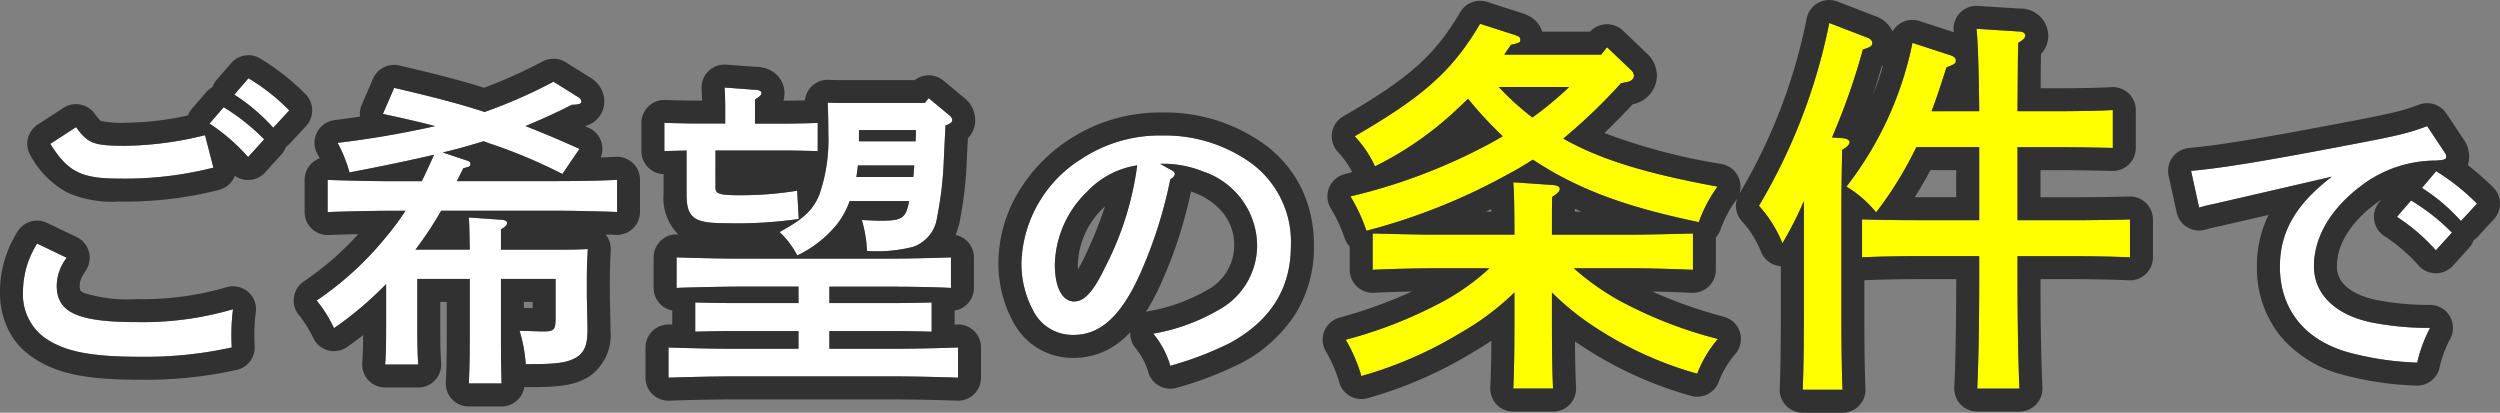 <svg xmlns="http://www.w3.org/2000/svg" width="217.624" height="35.926"><rect width="100%" height="100%" fill="#808080" stroke="none"/><g data-name="グループ 9561"><path data-name="パス 97469" d="M20.396 8.238a16.266 16.266 0 013.388 2.884l1.4-1.512a18.05 18.05 0 00-3.556-2.8zM3.232 21.202A7.9 7.9 0 002 25.43a4.642 4.642 0 001.82 3.92c1.708 1.232 3.976 1.708 8.372 1.708a34.67 34.67 0 007.98-.812c-.028-.588-.028-.84-.028-1.2a16.978 16.978 0 01.14-2.128 27.979 27.979 0 01-8.372 1.12c-5.152 0-6.972-.84-6.972-3.164a4.05 4.05 0 01.868-2.436zm1.148-8.68c1.512 2.436 2.716 3.024 5.936 3.024a31.176 31.176 0 008.26-.952l-.728-2.828a29.991 29.991 0 01-6.916.924c-2.8 0-3.276-.2-4.312-1.624zm13.86-1.764a17.049 17.049 0 013.36 2.912l1.4-1.54a18.787 18.787 0 00-3.528-2.8zm15.876 5.012c-1.624 0-4.144-.056-5.6-.112v2.8c1.54-.056 4.032-.112 5.6-.112h1.176a22.253 22.253 0 01-1.628 2.212 27.905 27.905 0 01-6.1 5.6 11.57 11.57 0 011.512 2.408 30.954 30.954 0 004.536-3.836v4c0 1.4-.028 2.324-.084 3h2.884c-.056-.616-.084-1.708-.084-3v-4.448h4.564v5.012c0 1.792-.028 3.108-.084 4.088h2.856c-.028-.784-.056-2.212-.056-4.088v-5.012h4.756v3.42c0 .98-.14 1.148-1.008 1.148-.5 0-1.092-.028-2.128-.056a12.965 12.965 0 01.536 2.908h.252c2.548 0 3.416-.14 4.2-.616.672-.448.924-1.092.924-2.324v-.36c-.056-2.58-.056-2.58-.056-2.972v-1.26c0-.952.056-1.96.084-2.492-.98.056-1.82.056-3.08.056h-4.48V19.97c.392-.224.532-.392.532-.56s-.168-.252-.476-.28l-2.856-.2c.056.616.056 1.456.084 2.8h-4.728a30.829 30.829 0 002.24-3.388h9.74c1.708 0 4.088.056 5.572.112v-2.8c-1.428.084-3.808.112-5.572.112h-8.372l.56-1.12c.56-.14.616-.168.616-.392 0-.14-.084-.224-.392-.308l-2.016-.672c1.2-.28 2.38-.616 3.556-.98.224.084.448.168.7.252a45.737 45.737 0 016.16 2.6l1.484-2.184a90.518 90.518 0 00-4.7-1.988c1.288-.532 2.6-1.12 4.032-1.848.644-.028.84-.084.84-.308a.539.539 0 00-.28-.364L48.176 7.11a43.943 43.943 0 01-5.992 2.632c-2.212-.728-4.62-1.344-7.868-2.1l-.98 2.268c1.9.42 3.3.728 4.536 1.064a84.437 84.437 0 01-8.484 1.456 11.864 11.864 0 011.036 2.576c2.94-.56 5.32-1.064 7.364-1.54-.336.756-.7 1.54-1.064 2.3zm48.328-4.9c.336-.14.448-.252.448-.42a.485.485 0 00-.224-.392l-1.82-1.512-.336.42h-6.44c-.84 0-1.4 0-2.016-.028.028.532.056 1.568.056 2.744a14.442 14.442 0 01-.812 5.32c-.56 1.316-1.372 2.072-3.444 3.192a7.384 7.384 0 011.54 2.044 10.019 10.019 0 003.444-2.688 7.213 7.213 0 001.124-2.048h5.18c-.308 1.512-.588 1.708-2.52 1.708-.252 0-.252 0-1.6-.056a11.417 11.417 0 01.448 2.688 12.491 12.491 0 004.032-.36 3.16 3.16 0 002.072-2.58 31.265 31.265 0 00.588-5.12c.084-1.736.112-2.268.14-2.856zm-2.716.448c0 .336 0 .644-.028.98h-4.928v-.98zm-.14 3.08l-.084 1.004h-4.956c.056-.336.084-.672.14-1.008zm-17.3-1.288h6.1c.812 0 1.988.028 2.8.056v-2.464c-.812.028-1.988.056-2.8.056h-2.66v-2.1c.392-.224.56-.392.56-.56s-.2-.28-.532-.28l-2.688-.2c.028.392.056 1.008.056 1.792v1.344h-2.492c-.812 0-2.016-.028-2.8-.056v2.464c.532-.028 1.26-.028 1.932-.056v3.78c0 2.072.616 2.548 3.3 2.548a38.123 38.123 0 006.468-.364l-.14-2.464a30.332 30.332 0 01-5.04.392c-1.708 0-2.072-.112-2.072-.672zm7.22 17.248h-5.744c-1.6 0-4.144-.056-5.572-.112v2.632c1.512-.056 4.032-.112 5.572-.112h14.06c1.708 0 4.088.056 5.572.112v-2.632c-1.4.056-3.808.112-5.572.112h-5.628v-1.54h5.544c.924 0 2.492.028 3.36.056v-2.548c-.84.028-2.268.056-3.36.056h-5.544v-1.428h4.984c1.708 0 4.088.028 5.6.112v-2.664c-1.428.056-3.836.112-5.6.112H64.496c-1.624 0-4.144-.056-5.6-.112v2.66c1.512-.056 4.032-.112 5.6-.112h5.012v1.432H63.88c-1.092 0-2.52-.028-3.36-.056v2.548c.868-.028 2.436-.056 3.36-.056h5.628zm31.472-16.1h.56a9.463 9.463 0 013.192.672 6.86 6.86 0 014.7 6.44 6.416 6.416 0 01-3.444 5.656 16.952 16.952 0 01-5.6 2.016 7.746 7.746 0 011.484 2.8 29.193 29.193 0 005.208-1.988c3.556-1.96 5.292-4.76 5.292-8.456a8.491 8.491 0 00-3.528-7.252 12.885 12.885 0 00-7.7-2.352 12.34 12.34 0 00-6.972 2.016 11.062 11.062 0 00-5.26 9.072 8.7 8.7 0 001.092 4.284 3.83 3.83 0 003.472 1.988c2.352 0 4.172-1.708 5.824-5.432a39.281 39.281 0 002.576-8.12c.252-.14.392-.308.392-.476q0-.168-.336-.336zm-1.988.14a26.939 26.939 0 01-2.8 8.876c-1.008 2.1-1.792 2.968-2.688 2.968-1.036 0-1.68-1.232-1.68-3.22a9.1 9.1 0 012.8-6.328 7.53 7.53 0 014.368-2.292z" fill="#fff"/><path data-name="パス 97469 - アウトライン" d="M21.628 6.81l-1.232 1.428a16.266 16.266 0 013.388 2.884l1.4-1.512a18.049 18.049 0 00-3.556-2.8m26.544.308A43.942 43.942 0 0142.18 9.75c-2.212-.728-4.62-1.344-7.868-2.1l-.98 2.268c1.9.42 3.3.728 4.536 1.064a84.436 84.436 0 01-8.484 1.456 11.864 11.864 0 011.036 2.576c2.94-.56 5.32-1.064 7.364-1.54-.336.756-.7 1.54-1.064 2.3h-2.6c-1.624 0-4.144-.056-5.6-.112v2.8c1.54-.056 4.032-.112 5.6-.112h1.176a22.252 22.252 0 01-1.632 2.208 27.906 27.906 0 01-6.1 5.6 11.571 11.571 0 011.512 2.408 30.953 30.953 0 004.536-3.836v4c0 1.4-.028 2.324-.084 3h2.884c-.056-.616-.084-1.708-.084-3v-4.448h4.564v5.012c0 1.792-.028 3.108-.084 4.088h2.856c-.028-.784-.056-2.212-.056-4.088v-5.012h4.756v3.42c0 .98-.14 1.148-1.008 1.148-.5 0-1.092-.028-2.128-.056a12.965 12.965 0 01.536 2.908h.252c2.548 0 3.416-.14 4.2-.616.672-.448.924-1.092.924-2.324v-.36c-.056-2.58-.056-2.58-.056-2.972v-1.26c0-.952.056-1.96.084-2.492-.98.056-1.82.056-3.08.056h-4.48V19.97c.392-.224.532-.392.532-.56s-.168-.252-.476-.28l-2.856-.2c.056.616.056 1.456.084 2.8h-4.728a30.829 30.829 0 002.24-3.388h9.74c1.708 0 4.088.056 5.572.112v-2.8c-1.428.084-3.808.112-5.572.112h-8.372l.56-1.12c.56-.14.616-.168.616-.392 0-.14-.084-.224-.392-.308l-2.016-.672c1.2-.28 2.38-.616 3.556-.98.224.084.448.168.7.252a45.737 45.737 0 016.16 2.6l1.484-2.184a90.518 90.518 0 00-4.7-1.988c1.288-.532 2.6-1.12 4.032-1.848.644-.028.84-.084.84-.308a.539.539 0 00-.28-.364L48.176 7.11m14.9.5c.028.392.056 1.008.056 1.792v1.344h-2.5c-.812 0-2.016-.028-2.8-.056v2.464c.532-.028 1.26-.028 1.932-.056v3.78c0 2.072.616 2.548 3.3 2.548a38.123 38.123 0 006.468-.364l-.14-2.464a30.332 30.332 0 01-5.04.392c-1.708 0-2.072-.112-2.072-.672v-3.22h6.1c.812 0 1.988.028 2.8.056v-2.452c-.812.028-1.988.056-2.8.056h-2.66v-2.1c.392-.224.56-.392.56-.56s-.2-.28-.532-.28l-2.688-.2m17.78.924l-.336.42h-6.44c-.84 0-1.4 0-2.016-.028.028.532.056 1.568.056 2.744a14.442 14.442 0 01-.804 5.324c-.56 1.316-1.372 2.072-3.444 3.192a7.384 7.384 0 011.54 2.044 10.019 10.019 0 003.444-2.688 7.213 7.213 0 001.124-2.048h5.18c-.308 1.512-.588 1.708-2.52 1.708-.252 0-.252 0-1.6-.056a11.416 11.416 0 01.448 2.688 12.491 12.491 0 004.032-.36 3.16 3.16 0 002.072-2.58 31.266 31.266 0 00.588-5.12c.084-1.736.112-2.268.14-2.856l.14-.056c.336-.14.448-.252.448-.42a.485.485 0 00-.224-.392l-1.82-1.512M79.7 12.302h-4.928v-.98h4.956c0 .336 0 .644-.028.98m-.2 3.108h-4.952c.056-.336.084-.672.14-1.008h4.9l-.084 1M19.472 9.33l-1.232 1.428a17.049 17.049 0 013.36 2.912l1.4-1.54a18.787 18.787 0 00-3.528-2.8M6.62 11.066l-2.24 1.456c1.512 2.436 2.716 3.024 5.936 3.024a31.176 31.176 0 008.26-.952l-.728-2.828a29.991 29.991 0 01-6.916.924c-2.8 0-3.276-.2-4.312-1.624m94.528.728a12.34 12.34 0 00-6.972 2.016 11.062 11.062 0 00-5.264 9.072 8.7 8.7 0 001.092 4.284 3.83 3.83 0 003.472 1.988c2.352 0 4.172-1.708 5.824-5.432a39.281 39.281 0 002.576-8.12c.252-.14.392-.308.392-.476q0-.168-.336-.336l-.952-.532h.56a9.463 9.463 0 013.192.672 6.86 6.86 0 014.7 6.44 6.416 6.416 0 01-3.444 5.656 16.952 16.952 0 01-5.6 2.016 7.746 7.746 0 011.484 2.8 29.193 29.193 0 005.208-1.988c3.556-1.96 5.292-4.76 5.292-8.456a8.491 8.491 0 00-3.528-7.252 12.885 12.885 0 00-7.7-2.352m-7.64 14.448c-1.036 0-1.68-1.232-1.68-3.22a9.1 9.1 0 012.8-6.328 7.53 7.53 0 014.368-2.3 26.938 26.938 0 01-2.8 8.876c-1.008 2.104-1.792 2.972-2.688 2.972m-90.272-5.04A7.9 7.9 0 002 25.43a4.642 4.642 0 001.82 3.92c1.708 1.232 3.976 1.708 8.372 1.708a34.67 34.67 0 007.98-.812c-.028-.588-.028-.84-.028-1.2a16.978 16.978 0 01.14-2.128 27.979 27.979 0 01-8.372 1.12c-5.152 0-6.972-.84-6.972-3.164a4.05 4.05 0 01.868-2.436l-2.576-1.236m55.664 1.2v2.66c1.512-.056 4.032-.112 5.6-.112h5.012v1.432H63.88c-1.092 0-2.52-.028-3.36-.056v2.548c.868-.028 2.436-.056 3.36-.056h5.628v1.54h-5.744c-1.6 0-4.144-.056-5.572-.112v2.632c1.512-.056 4.032-.112 5.572-.112h14.06c1.708 0 4.088.056 5.572.112v-2.632c-1.4.056-3.808.112-5.572.112h-5.628v-1.54h5.544c.924 0 2.492.028 3.36.056v-2.548c-.84.028-2.268.056-3.36.056h-5.544v-1.428h4.984c1.708 0 4.088.028 5.6.112v-2.664c-1.428.056-3.836.112-5.6.112H64.496c-1.624 0-4.144-.056-5.6-.112m-37.267-17.6a1.994 1.994 0 011.035.3 19.938 19.938 0 013.9 3.065 2 2 0 01.083 2.8l-1.4 1.512a2 2 0 01-.363.308 1.994 1.994 0 01-.409.686l-1.4 1.54a2 2 0 01-1.464.655 2 2 0 01-1.17-.366 2 2 0 01-.156.321 2 2 0 01-1.246.914 33.17 33.17 0 01-8.728 1.008 9.547 9.547 0 01-4.511-.814 8.064 8.064 0 01-3.124-3.155 2 2 0 01.609-2.732l2.24-1.456a2 2 0 012.709.5c.378.521.505.622.586.652a9.422 9.422 0 002.107.146 26.6 26.6 0 005.436-.637 2 2 0 01.357-.6l1.232-1.428a2 2 0 01.551-.446 2 2 0 01.373-.646l1.238-1.427a2 2 0 011.515-.692zm26.543.308a2 2 0 011.058.3l2.156 1.344.051.033a2.452 2.452 0 011.171 2.028 2.225 2.225 0 01-1.516 2.114c-.056.02-.113.038-.17.053l.341.153a2 2 0 011.1 1.28 2 2 0 01-.069 1.289c.486-.015.931-.033 1.3-.054a2 2 0 011.49.541 2 2 0 01.628 1.455v2.8a2 2 0 01-.613 1.441 2 2 0 01-1.463.558c-.276-.01-.584-.021-.913-.031a2 2 0 01.441 1.369v.085a44.57 44.57 0 00-.077 2.3v1.26c0 .37 0 .37.056 2.925v.407a4.383 4.383 0 01-1.815 3.988l-.071.045c-1.285.78-2.6.906-5.238.906h-.38a2 2 0 01-1.975 1.683h-2.856a2 2 0 01-2-2.114c.054-.951.081-2.251.081-3.974v-3.012h-.564v2.452c0 1.259.028 2.285.076 2.815a2 2 0 01-1.992 2.181h-2.881a2 2 0 01-1.993-2.166c.046-.557.071-1.322.076-2.387-.427.329-.882.665-1.37 1.015a2 2 0 01-1.636.318 2 2 0 01-1.309-1.032 9.694 9.694 0 00-1.282-2.057 2 2 0 01-.43-1.542 2 2 0 01.838-1.363 25.833 25.833 0 004.757-4.132c-.949.02-1.88.047-2.59.073a2 2 0 01-1.461-.559 2 2 0 01-.612-1.44v-2.8a2 2 0 01.613-1.441 2 2 0 01.7-.438 6.23 6.23 0 00-.2-.37 2 2 0 01-.038-1.871 2 2 0 011.526-1.083c.788-.1 1.526-.205 2.221-.307a2 2 0 01.151-1.024l.98-2.268a2 2 0 012.295-1.154c2.818.656 5.183 1.245 7.381 1.936a43.069 43.069 0 005.1-2.295 2 2 0 01.927-.225zm-1.808 21.172h-.76v.52l.654.02h.106zm16.7-20.66q.073 0 .146.005l2.631.192a2.761 2.761 0 011.252.315 2.237 2.237 0 011.195 1.968 2.283 2.283 0 01-.095.66h.195c.48 0 1.093-.01 1.678-.024a2 2 0 01.57-1.2 2 2 0 011.51-.589c.571.026 1.109.026 1.925.026h5.55a2 2 0 011.024-.41 2 2 0 011.481.451l1.82 1.512a2.454 2.454 0 01.946 1.93 2.247 2.247 0 01-.64 1.587l-.089 1.824a33.4 33.4 0 01-.64 5.506v.006a7.517 7.517 0 01-.341 1.074 2 2 0 01.986.518 2 2 0 01.612 1.429v2.66a2 2 0 01-.626 1.453 2 2 0 01-1.054.521v1.216l.216-.008a2 2 0 011.466.556 2 2 0 01.614 1.442v2.636a2 2 0 01-2.075 2 168.897 168.897 0 00-5.5-.111H63.764c-1.551 0-4.061.057-5.5.111a2 2 0 01-2.074-2v-2.632a2 2 0 01.62-1.444 2 2 0 011.465-.557l.246.009V27.03a2 2 0 01-1.013-.528 2 2 0 01-.612-1.44v-2.66a2 2 0 01.613-1.441 2 2 0 011.464-.557h.073a4.444 4.444 0 01-1.282-3.52v-1.725a2 2 0 01-1.309-.548 2 2 0 01-.623-1.451v-2.458a2 2 0 01.611-1.439 2 2 0 011.46-.559c.761.027 1.943.055 2.729.055h.485c-.011-.468-.03-.806-.044-.994a2 2 0 01.582-1.558 2 2 0 011.409-.585zm38.08 4.172a14.8 14.8 0 018.873 2.732l.015.011a10.467 10.467 0 013.256 3.845 11.361 11.361 0 011.088 5.02 11.027 11.027 0 01-1.612 5.934 12.553 12.553 0 01-4.715 4.266 30.979 30.979 0 01-5.624 2.159 2 2 0 01-2.428-1.237 5.831 5.831 0 00-1.172-2.243 2 2 0 01-.43-1.367q-.188.2-.38.378a6.494 6.494 0 01-4.539 1.862 5.841 5.841 0 01-5.174-2.938l-.038-.062a10.677 10.677 0 01-1.352-5.272 12.119 12.119 0 011.673-6.053 14.051 14.051 0 014.5-4.693 14.427 14.427 0 018.063-2.342zm-1.389 17.352q.085-.029.174-.05a15.178 15.178 0 005.035-1.785l.016-.009a4.416 4.416 0 002.457-3.932 4.449 4.449 0 00-.854-2.681 5.8 5.8 0 00-2.586-1.9 5.424 5.424 0 00-.309-.114l-.018.021a38.773 38.773 0 01-2.541 7.838 20.072 20.072 0 01-1.374 2.612zm-5.917-3.687c.154-.264.338-.607.551-1.05a35.483 35.483 0 001.807-4.459q-.071.069-.143.143l-.015.016a7.122 7.122 0 00-2.214 4.913c0 .16.005.305.014.437zM3.233 19.202a1.992 1.992 0 01.862.2l2.576 1.232a2 2 0 011.064 1.268 2 2 0 01-.255 1.635c-.513.781-.539 1.017-.539 1.338a.944.944 0 00.065.422.8.8 0 00.318.211 12.986 12.986 0 004.589.531 26.018 26.018 0 007.837-1.047 2 2 0 011.832.4 2 2 0 01.691 1.744 14.871 14.871 0 00-.129 1.906c0 .354 0 .568.026 1.109a2 2 0 01-1.524 2.038 36.764 36.764 0 01-8.453.869c-4.847 0-7.433-.565-9.541-2.085a6.093 6.093 0 01-2-2.428 7.357 7.357 0 01-.654-3.116 9.783 9.783 0 011.474-5.177 2 2 0 011.761-1.05z" fill="#313131"/><path data-name="パス 97467" d="M210.836 16.358a16.266 16.266 0 013.388 2.884l1.4-1.512a19.136 19.136 0 00-3.56-2.828zm-2.184 2.52a16.423 16.423 0 013.388 2.912l1.4-1.54a18.049 18.049 0 00-3.556-2.8zm2.632-7.9c-1.82.672-2.576.84-8.064 1.876-6.468 1.232-9.968 1.792-12.488 2.016l.7 3.192c.532-.14.7-.2 1.4-.336 1.568-.364 7.644-1.764 10.164-2.352-3.132 2.384-4.532 4.792-4.532 7.844 0 3.7 2.156 6.384 5.936 7.448a26.154 26.154 0 006.02.9 11.935 11.935 0 011.12-3.024 25.637 25.637 0 01-5.1-.476c-3.136-.648-5.012-2.464-5.012-4.876 0-2.576 1.484-5.068 4.2-7.084a10.717 10.717 0 016.412-2.128c.784-.056.9-.112.9-.336 0-.168 0-.168-.2-.476z" fill="#fff"/><path data-name="パス 97467 - アウトライン" d="M211.284 10.982c-1.82.672-2.576.84-8.064 1.876-6.468 1.232-9.968 1.792-12.488 2.016l.7 3.192c.532-.14.7-.2 1.4-.336 1.568-.364 7.644-1.764 10.164-2.352-3.132 2.38-4.532 4.788-4.532 7.84 0 3.7 2.156 6.384 5.936 7.448a26.154 26.154 0 006.02.9 11.935 11.935 0 011.12-3.024 25.637 25.637 0 01-5.1-.476c-3.136-.648-5.012-2.464-5.012-4.876 0-2.576 1.484-5.068 4.2-7.084a10.717 10.717 0 016.412-2.128c.784-.056.9-.112.9-.336 0-.168 0-.168-.2-.476l-1.456-2.184m.78 3.92l-1.232 1.456a16.266 16.266 0 013.392 2.884l1.4-1.512a19.136 19.136 0 00-3.56-2.828m-2.18 2.548l-1.232 1.428a16.423 16.423 0 013.388 2.912l1.4-1.54a18.049 18.049 0 00-3.556-2.8m1.4-8.468a2 2 0 011.665.891l1.456 2.184.023.036a2.531 2.531 0 01.509 1.55 2.324 2.324 0 01-.114.726 26.511 26.511 0 012.186 1.919 2 2 0 01.083 2.8l-1.4 1.512a2 2 0 01-.363.308 1.993 1.993 0 01-.409.686l-1.4 1.54a2 2 0 01-1.464.655 2 2 0 01-1.474-.631 14.543 14.543 0 00-3.047-2.622 2 2 0 01-.866-1.393 2 2 0 01.468-1.572l.176-.2a13.97 13.97 0 00-.5.347c-2.185 1.623-3.389 3.568-3.389 5.476 0 1.994 2.381 2.7 3.41 2.912a23.861 23.861 0 004.723.436 2 2 0 011.7.992 2 2 0 01.026 1.97 10.013 10.013 0 00-.944 2.589 2 2 0 01-2.053 1.47 27.935 27.935 0 01-6.438-.967 10.417 10.417 0 01-5.401-3.419 9.422 9.422 0 01-1.983-5.959 10.106 10.106 0 011.009-4.507l-1.145.264-3.04.7-.06.013c-.505.1-.673.146-1.008.236l-.279.078a2 2 0 01-1.552-.228 2 2 0 01-.91-1.278l-.701-3.194a2 2 0 01.341-1.612 2 2 0 011.435-.809c2.465-.219 6.026-.8 12.291-1.989 5.443-1.027 6.094-1.178 7.745-1.788a2 2 0 01.694-.122z" fill="#313131"/><path data-name="パス 97468" d="M141.964 23.352c1.564 0 3.944.068 5.406.136v-3.162c-1.462.034-3.842.1-5.406.1h-6.868c0-2.72 0-2.788.034-3.3.442-.272.646-.476.646-.68s-.2-.306-.578-.34l-3.468-.238c.068.816.1 2.176.1 4.556h-6.9c-1.768 0-4.012-.068-5.44-.1v3.162a132.57 132.57 0 015.44-.134h4.726a20.1 20.1 0 01-4.492 3.128 38.883 38.883 0 01-8.02 3.094 13.621 13.621 0 011.36 3.162 34.79 34.79 0 008.6-3.74 23.166 23.166 0 004.726-3.536v2.414c0 2.754-.034 4.624-.1 5.95h3.468c-.068-1.224-.1-3.4-.1-5.95V25.46a23.186 23.186 0 003.91 3.128 31.8 31.8 0 008.736 3.944 10.208 10.208 0 011.8-3.026 37.6 37.6 0 01-8.5-3.3A22.106 22.106 0 01137 23.352zm-.306-16.218c.34-.068.578-.272.578-.544a.763.763 0 00-.272-.51l-2.074-1.972-.51.646h-8.432c.17-.272.374-.544.578-.85.816-.2.816-.2.816-.476 0-.2-.136-.272-.544-.408l-2.958-.952c-2.376 4.046-4.896 6.324-10.914 9.792a9.873 9.873 0 011.768 2.618 29.238 29.238 0 006.77-4.624c.476-.442.918-.85 1.326-1.258a34.394 34.394 0 003.026 3.264c-.476.272-.986.578-1.53.85a49.554 49.554 0 01-11.73 4.386 15.03 15.03 0 011.394 2.992 52.934 52.934 0 0012.342-4.93c.782-.408 1.5-.85 2.142-1.258q.867.561 1.836 1.122c3.4 1.9 6.97 3.128 12.614 4.318a12.07 12.07 0 011.632-3.094c-6.086-1.122-10.132-2.312-13.43-4.182a48.235 48.235 0 005.032-4.828zm-5.066.442a29.374 29.374 0 01-3.2 2.652 24.2 24.2 0 01-2.924-2.652zm31.552 2.108c.442-1.156.85-2.414 1.292-3.808.748-.306.816-.34.816-.612 0-.238-.17-.374-.646-.51l-3.128-1.02a30.132 30.132 0 01-5.746 12.512 9.95 9.95 0 012.584 2.244 32.257 32.257 0 003.5-5.678h5.474v6.358h-5.44c-1.53 0-3.468-.034-4.76-.068v3.3c1.394-.068 3.3-.1 4.76-.1h5.44v1.6c0 4.386-.068 7.718-.17 9.928h3.674c-.1-2.176-.17-5.474-.17-9.928v-1.6h5.032c1.292 0 3.5.034 4.76.1v-3.3c-1.19.034-3.4.068-4.76.068h-5.032v-6.358h3.57c1.394 0 3.5.034 4.726.068v-3.3c-1.224.068-3.332.1-4.726.1h-3.57c.034-4.794.034-4.93.068-5.95.442-.272.612-.442.612-.646 0-.17-.2-.34-.51-.34l-3.74-.238c.1.85.2 3.264.238 7.174zm-8.67 2.278a57.329 57.329 0 002.69-7.65c.714-.238.816-.306.816-.578 0-.2-.17-.374-.476-.476l-3.268-1.256a50.4 50.4 0 01-6.12 15.912 10.784 10.784 0 012.04 3.264 31.3 31.3 0 001.87-3.672v9.452c0 3.128-.034 5.44-.1 6.97h3.468c-.068-1.5-.1-3.91-.1-6.97v-8.092c0-2.482.034-4.114.068-5.814.442-.272.646-.476.646-.68 0-.17-.238-.306-.578-.34z" fill="#ff0"/><path data-name="パス 97468 - アウトライン" d="M160.392 33.926c-.068-1.5-.1-3.91-.1-6.97v-8.092c0-2.482.034-4.114.068-5.814.442-.272.646-.476.646-.68 0-.17-.238-.306-.578-.34l-.952-.068a57.329 57.329 0 002.688-7.65c.714-.238.816-.306.816-.578 0-.2-.17-.374-.476-.476l-3.268-1.256a50.4 50.4 0 01-6.12 15.912 10.784 10.784 0 012.04 3.264 31.3 31.3 0 001.87-3.672v9.452c0 3.128-.034 5.44-.1 6.97h3.468m15.4-.1c-.1-2.176-.17-5.474-.17-9.928v-1.598h5.032c1.292 0 3.5.034 4.76.1v-3.3c-1.19.034-3.4.068-4.76.068h-5.032v-6.358h3.57c1.394 0 3.5.034 4.726.068v-3.3c-1.224.068-3.332.1-4.726.1h-3.57c.034-4.794.034-4.93.068-5.95.442-.272.612-.442.612-.646 0-.17-.2-.34-.51-.34l-3.74-.238c.1.85.2 3.264.238 7.174h-4.148c.442-1.156.85-2.414 1.292-3.808.748-.306.816-.34.816-.612 0-.238-.17-.374-.646-.51l-3.128-1.02a30.132 30.132 0 01-5.746 12.512 9.95 9.95 0 012.584 2.244 32.257 32.257 0 003.5-5.678h5.474v6.358h-5.44c-1.53 0-3.468-.034-4.76-.068v3.3c1.394-.068 3.3-.1 4.76-.1h5.44v1.6c0 4.386-.068 7.718-.17 9.928h3.674m-40.6 0c-.068-1.224-.1-3.4-.1-5.95V25.46a23.186 23.186 0 003.91 3.128 31.8 31.8 0 008.74 3.944 10.208 10.208 0 011.8-3.026 37.6 37.6 0 01-8.5-3.3A22.106 22.106 0 01137 23.352h4.964c1.564 0 3.944.068 5.406.136v-3.162c-1.462.034-3.842.1-5.406.1h-6.868c0-2.72 0-2.788.034-3.3.442-.272.646-.476.646-.68s-.2-.306-.578-.34l-3.468-.238c.068.816.1 2.176.1 4.556h-6.9c-1.768 0-4.012-.068-5.44-.1v3.162a132.57 132.57 0 015.44-.134h4.726a20.1 20.1 0 01-4.492 3.128 38.883 38.883 0 01-8.02 3.094 13.621 13.621 0 011.36 3.162 34.79 34.79 0 008.6-3.74 23.166 23.166 0 004.726-3.536v2.414c0 2.754-.034 4.624-.1 5.95h3.468m-16.252-13.736a52.934 52.934 0 0012.342-4.93c.782-.408 1.5-.85 2.142-1.258q.867.561 1.836 1.122c3.4 1.9 6.97 3.128 12.614 4.318a12.07 12.07 0 011.632-3.094c-6.086-1.122-10.132-2.312-13.43-4.182a48.234 48.234 0 005.032-4.828l.544-.1c.34-.068.578-.272.578-.544a.763.763 0 00-.272-.51L139.89 4.11l-.51.646h-8.432c.17-.272.374-.544.578-.85.816-.2.816-.2.816-.476 0-.2-.136-.272-.544-.408l-2.958-.952c-2.376 4.044-4.896 6.322-10.914 9.79a9.873 9.873 0 011.768 2.618 29.238 29.238 0 006.77-4.624c.476-.442.918-.85 1.326-1.258a34.394 34.394 0 003.026 3.264c-.476.272-.986.578-1.53.85a49.554 49.554 0 01-11.73 4.386 15.03 15.03 0 011.394 2.992m11.522-12.512h6.12a29.374 29.374 0 01-3.2 2.652 24.2 24.2 0 01-2.924-2.652m29.92 28.35h-3.464a2 2 0 01-2-2.089c.066-1.493.1-3.809.1-6.881v-3.784a2 2 0 01-1.687-1.16 8.859 8.859 0 00-1.731-2.786 2 2 0 01-.4-1.926q-.036.058-.076.113a10.219 10.219 0 00-1.4 2.677 2 2 0 01-.364.584v2.814a2 2 0 01-.619 1.447 2 2 0 01-1.474.551c-.912-.042-2.222-.086-3.446-.111a40.176 40.176 0 006.248 2.2 2 2 0 011.389 1.362 2 2 0 01-.42 1.894 8.212 8.212 0 00-1.454 2.471 2 2 0 01-2.454 1.136 33.568 33.568 0 01-9.226-4.177q-.418-.273-.808-.543c.013 1.746.045 3.132.093 4a2 2 0 01-2 2.111h-3.465a2 2 0 01-2-2.1c.052-1.006.082-2.323.094-4.07-.521.35-1.081.7-1.694 1.061a36.541 36.541 0 01-9.051 3.932 2 2 0 01-2.469-1.272 11.792 11.792 0 00-1.2-2.8 2 2 0 01-.128-1.745 2 2 0 011.299-1.18 41.666 41.666 0 006.331-2.28c-1.218.025-2.434.068-3.326.111a2 2 0 01-1.475-.55 2 2 0 01-.62-1.447V21.46a1.994 1.994 0 01-.417-.669 13.157 13.157 0 00-1.25-2.689 2 2 0 01-.123-1.767 2 2 0 011.329-1.17l.684-.187a8.378 8.378 0 00-1.3-1.809 2 2 0 01-.46-1.641 2 2 0 01.974-1.4c5.693-3.281 7.979-5.316 10.189-9.073a2 2 0 012.337-.89l2.958.952.02.006a3.493 3.493 0 01.939.437 2.252 2.252 0 01.873 1.194h4.175a2 2 0 011.33-.641 2 2 0 011.52.546l2.074 1.972.036.035a2.686 2.686 0 01.858 1.924 2.592 2.592 0 01-2.111 2.489 70.855 70.855 0 01-2.462 2.5 52.075 52.075 0 0010.211 2.7 2 2 0 011.489 1.223 2 2 0 01.049 1.359 48.26 48.26 0 005.866-15.285 2 2 0 011.006-1.334 2 2 0 011.667-.105l3.23 1.245a2.607 2.607 0 011.565 1.348 2 2 0 01.73-.728 2 2 0 011.621-.17l2.976.971-.006-.055a2 2 0 01.533-1.612 2 2 0 011.58-.622l3.695.235a2.4 2.4 0 012.428 2.339 2.359 2.359 0 01-.64 1.614c-.009.518-.016 1.279-.028 2.982h1.558c1.409 0 3.446-.034 4.615-.1a2 2 0 011.485.544 2 2 0 01.626 1.453v3.3a2 2 0 01-.606 1.434 2 2 0 01-1.45.566 206.161 206.161 0 00-4.67-.067h-1.57v2.358h3.032a204.5 204.5 0 004.7-.067 2 2 0 011.451.565 2 2 0 01.606 1.434v3.3a2 2 0 01-.624 1.452 2 2 0 01-1.483.545c-1.147-.062-3.266-.1-4.652-.1h-3.03c0 3.913.061 7.168.168 9.432a2 2 0 01-2 2.094h-3.67a2 2 0 01-2-2.092c.075-1.615.163-4.552.168-9.434h-3.44c-1.549 0-3.324.037-4.562.095v2.563c0 3.062.035 5.441.1 6.879a2 2 0 01-2 2.091zm-23.295-17.5h.579q-.291-.123-.578-.251c.004.077.004.16.003.253zm-7.763 0h.486v-.235q-.239.121-.481.237zm37.345-1.258h3.612v-2.356h-2.244a35.481 35.481 0 01-1.363 2.358zm-2.87-11.385a79.523 79.523 0 01-.79 2.526q.507-1.262.9-2.594-.051.038-.104.07z" fill="#313131"/></g></svg>